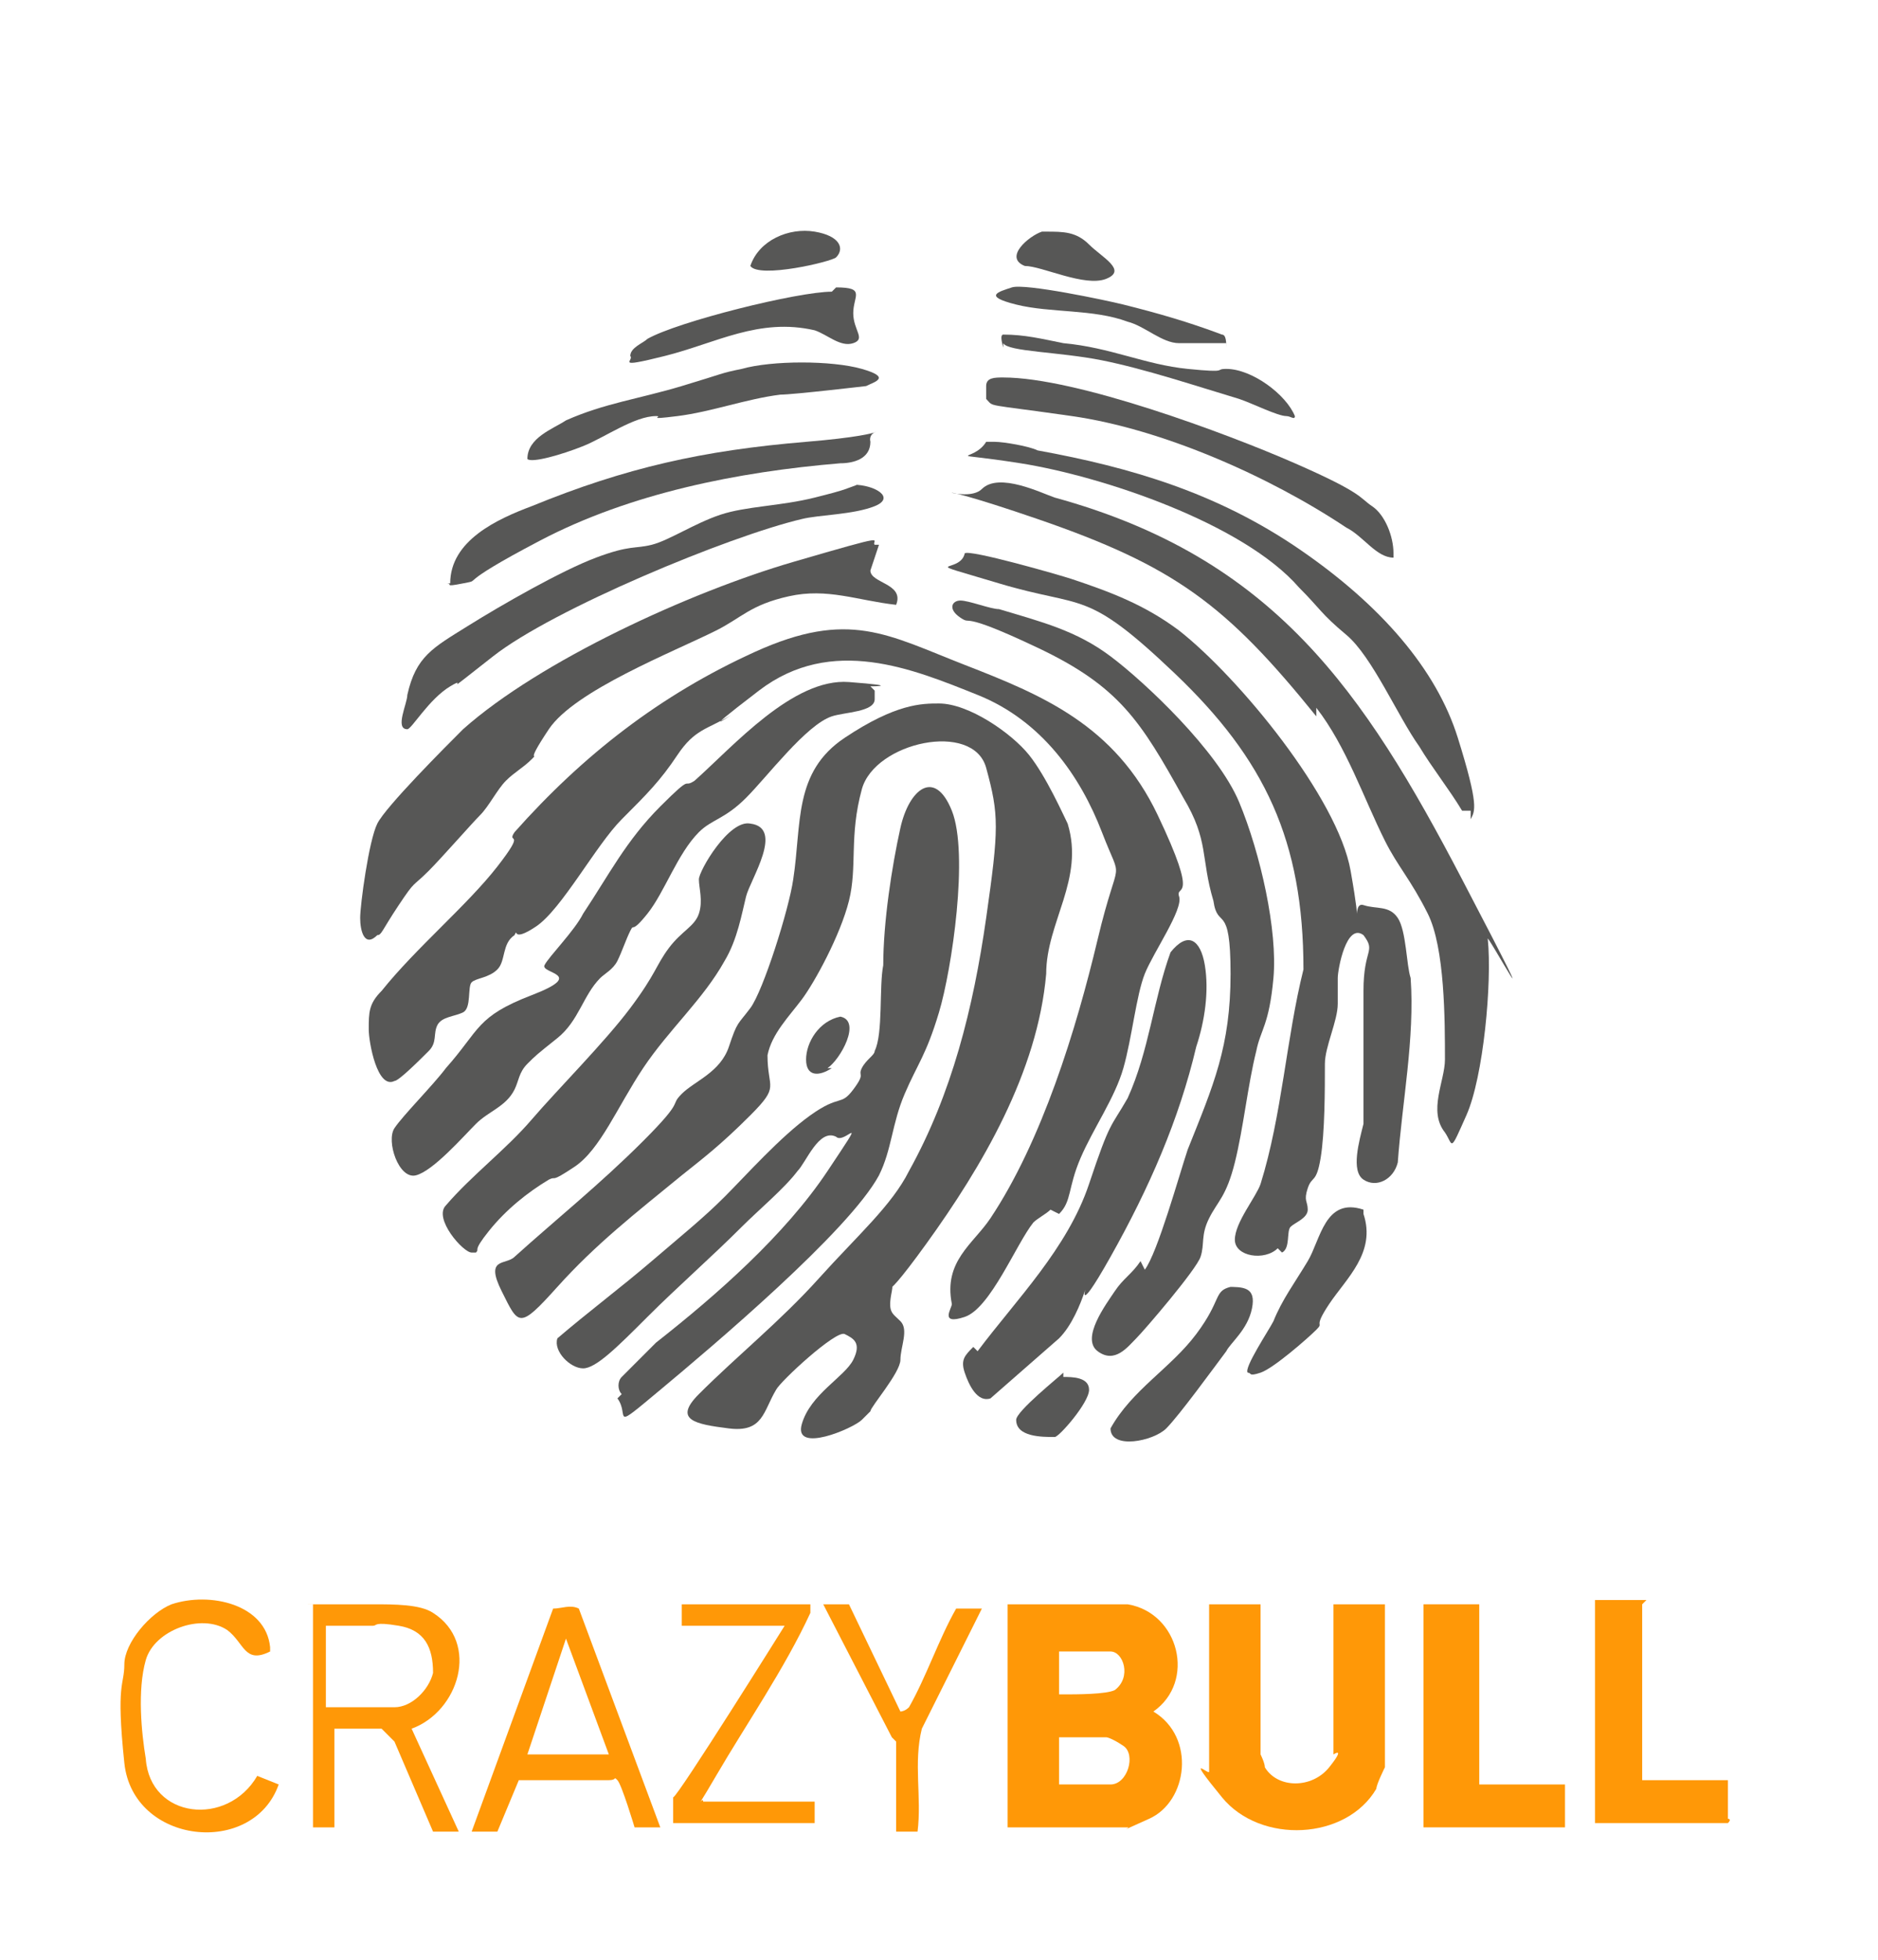 <?xml version="1.0" encoding="UTF-8"?>
<svg id="Capa_1" xmlns="http://www.w3.org/2000/svg" version="1.1" viewBox="0 0 43.8 45.7">
  <!-- Generator: Adobe Illustrator 29.3.1, SVG Export Plug-In . SVG Version: 2.1.0 Build 151)  -->
  <defs>
    <style>
      .st0 {
        fill: #575756;
      }

      .st1 {
        fill: #ff9807;
      }
    </style>
  </defs>
  <path class="st0" d="M20.1,33.1c-.2.2-1.6.8-1.4.1s1-1.1,1.2-1.5,0-.5-.2-.6-1.5,1.1-1.6,1.3c-.3.5-.3,1-1.1.9s-1.3-.2-.7-.8c.9-.9,1.9-1.7,2.8-2.7s1.7-1.7,2.1-2.5c1-1.8,1.5-3.8,1.8-5.9s.3-2.4,0-3.5-2.6-.6-2.9.5-.1,1.8-.3,2.6-.8,1.9-1.1,2.3-.7.8-.8,1.3c0,.8.3.7-.4,1.4s-1.1,1-1.6,1.4c-1.1.9-2,1.6-2.9,2.6s-.9.9-1.3.1.1-.6.3-.8c1-.9,2-1.7,3-2.7s.6-.8.9-1.1.9-.5,1.1-1.1.2-.5.5-.9.9-2.3,1-3c.2-1.3,0-2.5,1.2-3.3s1.8-.8,2.2-.8c.7,0,1.7.7,2.1,1.2s.8,1.4.9,1.6c.4,1.3-.5,2.3-.5,3.5-.2,2.3-1.5,4.5-2.8,6.3s-.7.6-.8,1.1,0,.5.2.7,0,.6,0,.9-.7,1.1-.7,1.2Z"/>
  <path class="st0" d="M24.5,28.2c-.1.1-.3.2-.4.3-.4.5-1,2-1.6,2.2s-.3-.2-.3-.3c-.2-1,.5-1.4.9-2,1.2-1.8,2-4.4,2.5-6.5s.6-1.2.1-2.5-1.4-2.6-2.9-3.2-3.4-1.4-5.1-.1-.4.4-.7.6c-.5.3-.8.3-1.2.9s-.7.9-1.3,1.5-1.4,2.1-2,2.5-.4,0-.5.2c-.3.2-.2.6-.4.8s-.5.2-.6.3,0,.6-.2.7-.5.1-.6.3,0,.4-.2.6-.7.7-.8.7c-.4.2-.6-.9-.6-1.2,0-.4,0-.6.3-.9.8-1,2-2,2.7-2.9s.2-.5.4-.8c1.6-1.8,3.4-3.2,5.6-4.2s3.1-.4,4.9.3,3.5,1.4,4.5,3.5.4,1.6.5,1.9-.6,1.3-.8,1.8-.3,1.5-.5,2.2-.7,1.4-1,2.1-.2,1-.5,1.3Z"/>
  <path class="st0" d="M14.5,32.5c-.1-.1-.1-.3,0-.4s.7-.7.8-.8c1.4-1.1,3-2.5,4-4s.4-.6.2-.8c-.4-.2-.7.6-.9.8-.3.4-.9.9-1.3,1.3-.7.7-1.5,1.4-2.2,2.1s-1.2,1.2-1.5,1.2-.7-.4-.6-.7c.7-.6,1.5-1.2,2.2-1.8s1.2-1,1.7-1.5,1.3-1.4,2-1.9.7-.2,1-.6.1-.3.2-.5.3-.3.3-.4c.2-.4.1-1.5.2-2,0-1,.2-2.3.4-3.2s.8-1.4,1.2-.4,0,3.7-.3,4.7-.5,1.2-.8,1.9-.3,1.3-.6,1.9c-.7,1.3-3.9,4-5.1,5s-.7.6-1,.2Z"/>
  <path class="st0" d="M29.8,29.1c-.3.3-1,.2-1-.2s.5-1,.6-1.3c.5-1.6.6-3.4,1-5,0-3-.9-4.9-3-6.9s-2.1-1.5-4.1-2.1-.9-.2-.8-.7c.1-.1,2.2.5,2.5.6.9.3,1.7.6,2.5,1.2,1.4,1.1,3.7,3.9,4,5.6s0,.7.3.8.6,0,.8.3.2,1.1.3,1.4c.1,1.4-.2,2.9-.3,4.3-.1.4-.5.6-.8.4s-.1-.9,0-1.3c0-1,0-2.1,0-3.1s.3-.9,0-1.3c-.4-.3-.6.8-.6,1s0,.4,0,.6c0,.4-.3,1-.3,1.4,0,.6,0,1.6-.1,2.2s-.2.4-.3.7,0,.3,0,.5-.3.3-.4.4,0,.5-.2.6Z"/>
  <path class="st0" d="M26.7,29.6c.3-.4.8-2.2,1-2.8.6-1.5,1-2.4,1-4.1s-.3-1-.4-1.7c-.3-1-.1-1.4-.7-2.4-1-1.8-1.5-2.6-3.4-3.5s-1.5-.5-1.8-.7-.2-.4,0-.4.7.2.9.2c1,.3,1.8.5,2.6,1.1s2.5,2.2,3,3.4.9,3,.8,4.1-.3,1.2-.4,1.7c-.2.8-.3,1.8-.5,2.6s-.4.9-.6,1.3-.1.6-.2.9-1.3,1.7-1.5,1.9-.5.6-.9.3.2-1.1.4-1.4.4-.4.6-.7Z"/>
  <path class="st0" d="M20.4,16.1s0,.2,0,.2c0,.3-.7.3-1,.4-.6.2-1.5,1.4-2,1.9s-.8.5-1.1.8c-.5.5-.8,1.4-1.2,1.9s-.3.2-.4.4-.2.5-.3.7-.3.3-.4.4c-.4.4-.5,1-1,1.4s-.5.4-.7.6-.2.4-.3.6c-.2.4-.6.5-.9.8s-1,1.1-1.4,1.2-.7-.8-.5-1.1.9-1,1.2-1.4c.8-.9.7-1.2,2-1.7s.2-.5.3-.7.7-.8.9-1.2c.6-.9,1-1.7,1.8-2.5s.5-.4.8-.6c.9-.8,2.3-2.4,3.6-2.3s.5.1.5.1Z"/>
  <path class="st0" d="M30.7,16.7c-2.1-2.6-3.3-3.5-6.5-4.6s-1.7-.3-1.3-.7,1.4.1,1.7.2c5.1,1.4,7.2,4.5,9.5,8.9s.5,1.1.6,1.4c.1,1-.1,3.2-.5,4.1s-.3.7-.5.4c-.4-.5,0-1.2,0-1.7,0-.9,0-2.6-.4-3.4s-.7-1.1-1-1.7c-.5-1-.9-2.2-1.6-3.1Z"/>
  <path class="st0" d="M20.5,12.7l-.2.6c0,.3.8.3.6.8-.9-.1-1.6-.4-2.5-.2s-1.1.5-1.7.8c-1,.5-3.3,1.4-3.9,2.3s-.2.5-.4.7-.4.3-.6.5-.4.6-.6.8-.9,1-1.2,1.3c-.4.4-.3.2-.7.8s-.4.7-.5.7c-.3.3-.4-.1-.4-.4s.2-1.8.4-2.2,1.6-1.8,2-2.2c1.8-1.6,5.3-3.2,7.7-3.9s1.8-.5,1.9-.4Z"/>
  <path class="st1" d="M26.3,37.4c1.2.2,1.6,1.8.6,2.5h0c1,.6.8,2.1-.1,2.5s-.4.2-.5.2h-2.8v-5.2h2.8ZM24.7,38.5v1c0,0,0,0,.1,0,.3,0,1,0,1.2-.1.4-.3.2-.9-.1-.9h-1.2ZM24.7,41.6h1.2c.4,0,.6-.7.3-.9s-.4-.2-.4-.2h-1.1v1.1Z"/>
  <path class="st0" d="M11.3,29.2c0,0-.2,0-.3,0-.2,0-.9-.8-.6-1.1.6-.7,1.4-1.3,2-2s1.7-1.8,2.3-2.6.6-1,.9-1.4.6-.5.7-.8,0-.6,0-.8.7-1.4,1.2-1.3c.8.1,0,1.3-.1,1.7s-.2,1-.5,1.5c-.5.9-1.3,1.6-1.9,2.5s-1,1.9-1.6,2.3-.4.2-.6.3c-.5.3-1,.7-1.4,1.2s-.2.4-.3.5Z"/>
  <path class="st0" d="M22.8,31.5c.9-1.2,2.1-2.4,2.6-3.9s.5-1.3.9-2c.5-1.1.6-2.3,1-3.4.4-.5.7-.3.8.3s0,1.3-.2,1.9c-.4,1.7-1.1,3.3-2,4.9s-.5.5-.6.8-.3.8-.6,1.1l-1.6,1.4c-.3.1-.5-.3-.6-.6s0-.4.2-.6Z"/>
  <path class="st1" d="M29.4,37.4v3.5s.1.2.1.3c.3.5,1.1.5,1.5,0s.1-.3.1-.3v-3.5h1.2v3.8c0,0-.2.4-.2.5-.7,1.2-2.7,1.3-3.6.2s-.3-.5-.3-.6v-3.9h1.2Z"/>
  <path class="st0" d="M34.3,18.9h-.2c-.3-.5-.7-1-1-1.5-.5-.7-1.1-2.1-1.7-2.6s-.6-.6-1.1-1.1c-1.3-1.5-4.6-2.6-6.5-2.9s-1.1,0-.8-.5c0,0,0,0,.2,0,.2,0,.8.1,1,.2,2.2.4,4.2,1,6.1,2.3s3.2,2.8,3.7,4.4.4,1.7.3,1.9Z"/>
  <path class="st0" d="M19.9,11.3c.5,0,1,.3.5.5s-1.3.2-1.7.3c-1.7.4-5.8,2.1-7.2,3.2s-.5.4-1,.7-.9,1-1,1c-.3,0,0-.6,0-.8.2-.9.6-1.1,1.4-1.6s2.2-1.3,3-1.6.9-.2,1.3-.3,1-.5,1.6-.7,1.4-.2,2.2-.4.7-.2,1-.3Z"/>
  <polygon class="st1" points="34.5 37.4 34.5 41.6 36.5 41.6 36.5 42.6 33.2 42.6 33.2 37.4 34.5 37.4"/>
  <path class="st1" d="M38.3,37.4v4.1h2v.9s.1,0,0,.1h-3.1v-5.2h1.2Z"/>
  <path class="st1" d="M7.1,37.4c.5,0,1.1,0,1.6,0s1.1,0,1.4.2c1.1.7.6,2.3-.5,2.7l1.1,2.4h-.6c0,0-.9-2.1-.9-2.1,0,0-.3-.3-.3-.3h-1.1v2.3h-.5v-5.2ZM7.6,39.8h1.6c.4,0,.8-.4.9-.8,0-.6-.2-1-.8-1.1s-.5,0-.6,0h-1.1v2Z"/>
  <path class="st0" d="M10.5,13.6c0-1,1.1-1.5,1.9-1.8,2.2-.9,4-1.3,6.4-1.5s1.4-.4,1.5,0c0,.4-.4.5-.7.5-2.4.2-4.9.7-7,1.8s-1.3.9-1.8,1-.2,0-.4,0Z"/>
  <path class="st1" d="M15.4,42.6h-.6c0,0-.3-1-.4-1.1s0,0-.2,0c-.6,0-1.4,0-2.1,0l-.5,1.2h-.6s1.9-5.2,1.9-5.2c.2,0,.4-.1.6,0l1.9,5.1ZM14.2,40.9l-1-2.7-.9,2.7h1.9Z"/>
  <path class="st1" d="M6.3,38.5c-.6.3-.6-.2-1-.5-.6-.4-1.7,0-1.9.7s-.1,1.7,0,2.3c.1,1.4,1.9,1.6,2.6.4l.5.2c-.6,1.7-3.4,1.4-3.6-.5s0-1.8,0-2.3.6-1.2,1.1-1.4c.9-.3,2.2,0,2.3,1Z"/>
  <path class="st1" d="M18.9,37.4v.2c-.6,1.3-1.5,2.6-2.2,3.8s-.3.4-.3.6h2.6v.5h-3.3v-.6c.1,0,2.6-4,2.6-4h0c0-.1,0,0,0,0h-2.4c0,0,0-.5,0-.5h3.2Z"/>
  <path class="st0" d="M32.5,13c-.4,0-.7-.5-1.1-.7-1.8-1.2-4.3-2.3-6.4-2.6s-1.8-.2-2-.4v-.3c0-.2.2-.2.4-.2,1.7,0,5.2,1.3,6.8,2s1.5.8,1.8,1,.5.7.5,1.1Z"/>
  <path class="st0" d="M20.2,9c0,0-1.7.2-2,.2-.8.1-1.6.4-2.4.5s-.3,0-.5,0c-.5,0-1.2.5-1.7.7s-1.2.4-1.3.3c0-.5.6-.7.9-.9.9-.4,1.7-.5,2.7-.8s.9-.3,1.4-.4c.7-.2,2.1-.2,2.8,0s.3.3.1.4Z"/>
  <path class="st1" d="M20.8,40.5l-1.6-3.1h.6c0,0,1.2,2.5,1.2,2.5,0,0,.1,0,.2-.1.4-.7.7-1.6,1.1-2.3h.6s-1.4,2.8-1.4,2.8c-.2.8,0,1.6-.1,2.4h-.5v-2.1Z"/>
  <path class="st0" d="M31.8,28.3c.3.9-.4,1.5-.8,2.1s-.1.4-.3.6-1,.9-1.3,1-.2,0-.3,0c-.1-.1.5-1,.6-1.2.2-.5.5-.9.8-1.4s.4-1.5,1.3-1.2Z"/>
  <path class="st0" d="M28.6,30c.4,0,.7,0,.6.5s-.5.8-.6,1c-.3.4-1.1,1.5-1.4,1.8s-1.3.5-1.3,0c.5-.9,1.4-1.4,2-2.2s.4-1,.8-1.1Z"/>
  <path class="st0" d="M19.5,6.7c.7,0,.4.2.4.6s.3.6,0,.7-.6-.2-.9-.3c-1.3-.3-2.3.3-3.5.6s-.7.1-.8,0c0-.2.3-.3.4-.4.7-.4,3.5-1.1,4.3-1.1Z"/>
  <path class="st0" d="M23.4,8.1c0,0-.1-.3,0-.3.5,0,.9.1,1.4.2,1.1.1,1.9.5,2.9.6s.6,0,.9,0c.6,0,1.4.6,1.6,1.1,0,.1-.1,0-.2,0-.2,0-.8-.3-1.1-.4-1-.3-2.2-.7-3.2-.9s-2.2-.2-2.3-.4Z"/>
  <path class="st0" d="M28.6,8c-.3,0-.7,0-1.1,0s-.8-.4-1.2-.5c-.8-.3-1.8-.2-2.6-.4s-.4-.3-.1-.4,2.2.3,2.6.4c.8.2,1.5.4,2.3.7.1,0,.1.2.1.3Z"/>
  <path class="st0" d="M24.4,5.4c.4,0,.7,0,1,.3s.9.6.4.8-1.5-.3-1.9-.3c-.5-.2.1-.7.4-.8Z"/>
  <path class="st0" d="M24.8,32.1c.2,0,.6,0,.6.3s-.7,1.1-.8,1.1c-.3,0-.9,0-.9-.4,0-.2,1-1,1.1-1.1Z"/>
  <path class="st0" d="M19.5,6c-.1.1-1.8.5-2,.2.2-.6.9-.9,1.5-.8s.7.4.5.6Z"/>
  <path class="st0" d="M19.4,24.9c-.3.2-.6.2-.6-.2s.3-.9.8-1c.5.1,0,1-.3,1.2Z"/>
</svg>